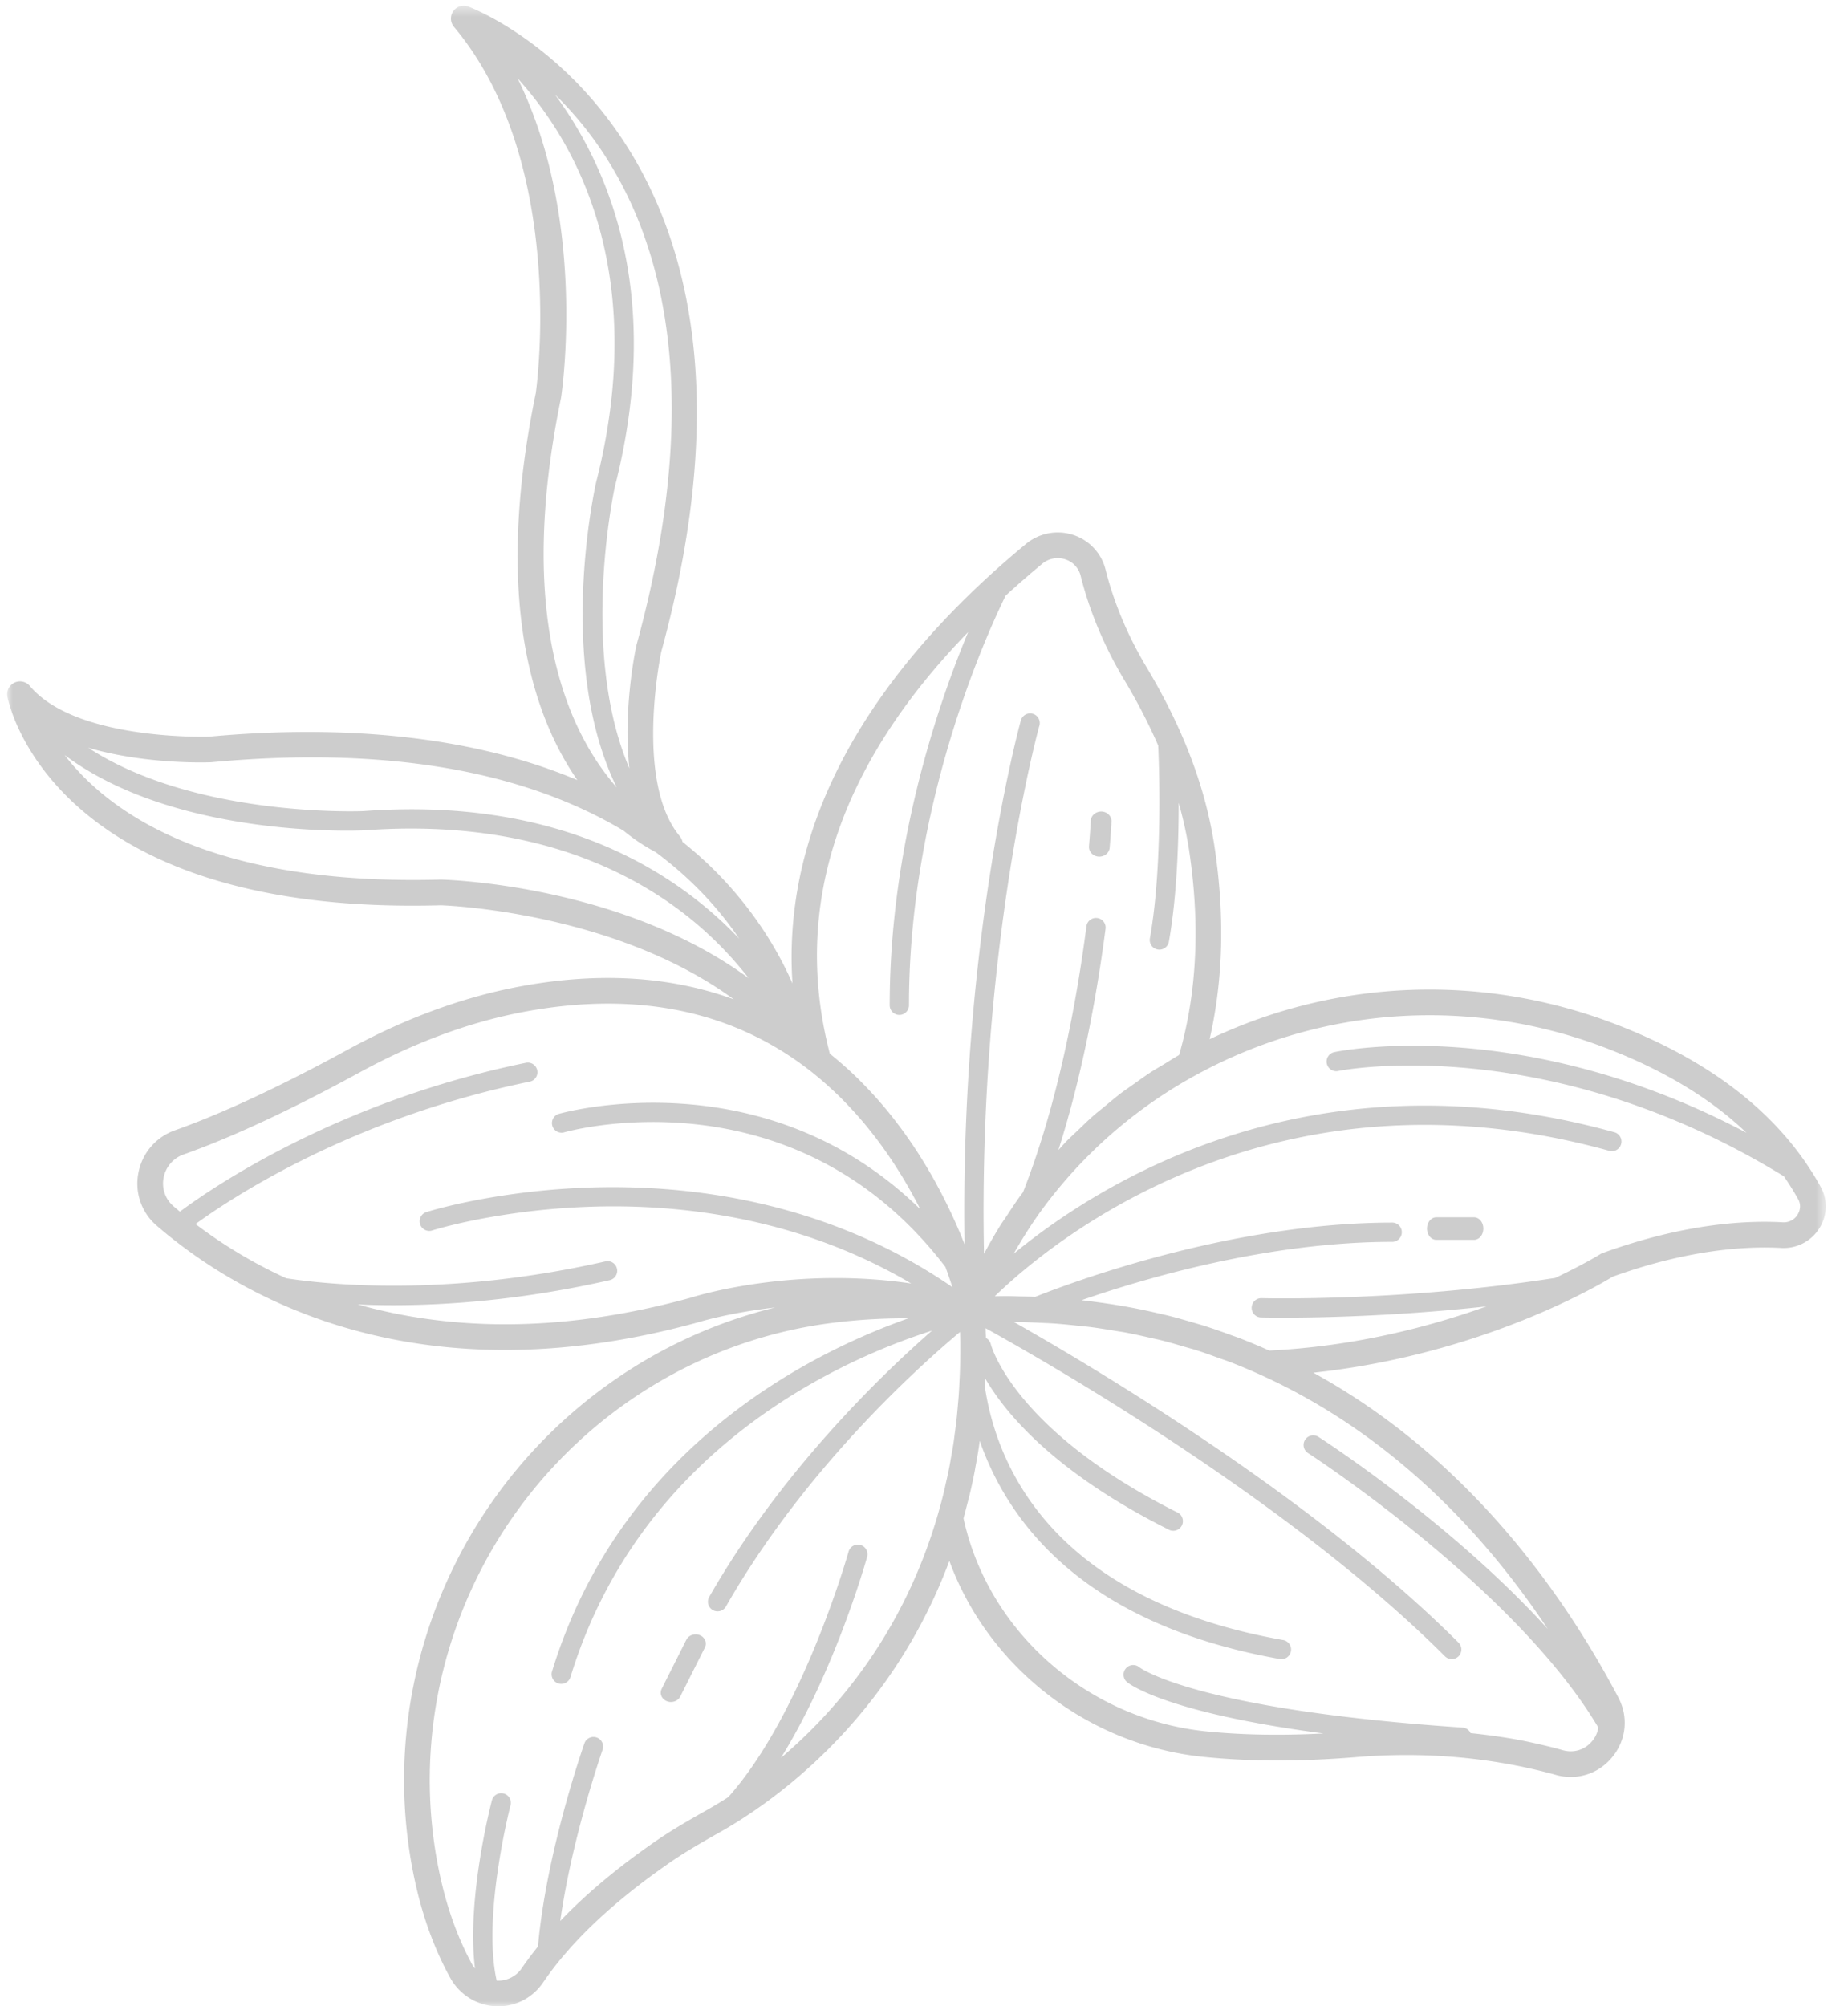 <svg width="164" height="178" xmlns="http://www.w3.org/2000/svg" xmlns:xlink="http://www.w3.org/1999/xlink"><defs><polygon id="a" points="0 0.508 161.391 0.508 161.391 177.999 0 177.999"/></defs><g fill="none" fill-rule="evenodd" opacity=".198"><g transform="translate(.638)"><mask id="b" fill="#fff"><use xlink:href="#a"/></mask><path d="M158.886 107.771a1.428 1.428 0 01-1.29.674h-.006c-3.353-.193-8.856.13-16 2.724-.076.027-.15.064-.219.106-.04.026-1.471.911-3.985 2.102-13.608 2.117-25.93 1.806-26.055 1.8h-.025a.853.853 0 00-.023 1.709c.03 0 .73.019 1.958.019 3.216 0 10.064-.126 18.033-1-5.053 1.812-11.703 3.55-19.272 3.918a53.166 53.166 0 00-2.771-1.152c-.198-.075-.402-.138-.601-.213-.786-.29-1.58-.57-2.38-.825-.36-.114-.724-.213-1.085-.32-.654-.192-1.31-.38-1.972-.55-.406-.102-.817-.193-1.226-.287a54.383 54.383 0 00-1.907-.408 56.671 56.671 0 00-3.218-.524 55.252 55.252 0 00-1.285-.164c-.071-.008-.14-.018-.212-.027 5.774-2.001 16.654-5.175 27.594-5.175a.855.855 0 000-1.709c-14.196 0-28.257 5.216-31.704 6.585-.422-.017-.848-.023-1.272-.032-.331-.006-.66-.023-.99-.025-.07 0-.138-.005-.207-.005-.374 0-.748.007-1.123.014 4.773-4.637 24.482-21.235 54.533-12.904a.854.854 0 10.456-1.647c-26.676-7.394-45.462 4.317-53.315 10.778.768-1.335 1.582-2.638 2.486-3.872a41.727 41.727 0 0113.702-11.987c11.185-6.126 24.482-6.983 36.478-2.354 5.07 1.952 9.204 4.457 12.37 7.48-19.829-10.472-35.856-7.308-36.582-7.154a.854.854 0 10.35 1.672c.187-.04 18.39-3.635 39.55 9.341.46.663.887 1.344 1.274 2.044.34.615.07 1.162-.06 1.368m-22.17 36.747c-8.462-9.321-19.754-16.657-20.365-17.05a.855.855 0 00-.926 1.437c.187.12 18.426 11.969 25.785 24.37a2.523 2.523 0 01-.518 1.157c-.655.808-1.643 1.123-2.639.846-.915-.26-1.907-.499-3.22-.777-1.632-.335-3.29-.563-4.963-.74a.839.839 0 00-.7-.489c-23.637-1.594-28.596-5.273-28.698-5.352a.855.855 0 00-1.106 1.304c.156.133 3.324 2.705 17.447 4.569-3.736.192-7.246.138-10.441-.19-10.515-1.085-19.318-8.838-21.504-18.898.12-.43.229-.866.34-1.3.06-.228.125-.452.178-.682.172-.712.329-1.43.471-2.156.028-.144.048-.291.075-.436.11-.588.216-1.18.306-1.778.025-.173.046-.348.07-.522 2.522 7.237 9.196 16.246 26.592 19.35a.855.855 0 10.3-1.682c-20.544-3.666-25.387-15.523-26.43-22.429.005-.081.006-.165.01-.248.01-.17.02-.338.028-.508 1.78 3.067 6.11 8.321 16.345 13.433a.856.856 0 00.763-1.528c-14.605-7.296-16.6-14.86-16.626-14.965a.829.829 0 00-.433-.548c-.003-.23-.017-.461-.023-.691-.001-.058-.001-.117-.004-.175 5.931 3.285 27.109 15.463 40.762 29.105a.853.853 0 101.209-1.208c-12.718-12.707-31.84-24.131-39.462-28.45.063 0 .127-.002.19 0 .695.008 1.382.037 2.07.069.398.02.799.032 1.197.058.733.05 1.46.122 2.184.2.348.037.702.067 1.05.11.75.093 1.49.214 2.23.336.318.055.64.098.958.156.748.14 1.486.305 2.223.475.302.07.609.128.908.204.736.181 1.46.393 2.184.607.293.087.59.16.884.252.742.233 1.472.498 2.201.765.261.094.528.176.787.276a51.29 51.29 0 012.849 1.191l.056.025c11.728 5.334 19.92 14.257 25.406 22.507m-68.052 11.443c4.772-7.683 7.508-17.323 7.651-17.835a.855.855 0 10-1.647-.46c-.04.149-4.081 14.39-10.68 21.782-.75.48-1.427.881-1.998 1.2-1.639.925-3.235 1.844-4.756 2.922-3.21 2.238-5.936 4.533-8.153 6.862 1.047-7.443 3.727-15.104 3.756-15.192a.852.852 0 00-.521-1.089.852.852 0 00-1.09.52c-.142.406-3.394 9.72-4.12 18.024a30.507 30.507 0 00-1.426 1.905 2.513 2.513 0 01-2.215 1.119c-.01 0-.017-.004-.026-.005-1.296-5.764 1.203-15.445 1.23-15.548a.854.854 0 10-1.652-.434c-.105.4-2.271 8.768-1.5 14.918-.074-.1-.157-.19-.219-.302-1.165-2.124-2.076-4.532-2.705-7.156-2.658-11.105-.406-22.936 6.18-32.459 6.623-9.579 16.976-15.906 28.406-17.359a51.636 51.636 0 016.499-.411c.102 0 .189.002.289.003-8.77 3.1-25.55 11.467-31.625 31.36a.856.856 0 001.636.499c6.242-20.444 24.26-28.274 32.094-30.77-4.593 4.017-13.436 12.553-19.77 23.625a.854.854 0 101.485.847c6.93-12.118 16.933-21.14 20.772-24.353.007.296.016.592.02.886.004.427.002.85-.003 1.274-.003.343-.005.69-.015 1.03-.011.428-.032.852-.053 1.275-.016.331-.03.662-.052.991-.03.43-.068.854-.106 1.28-.03.316-.055.635-.09.949-.046.434-.105.863-.163 1.292-.04.298-.074.6-.118.895-.07.447-.149.888-.23 1.331-.047.27-.09.544-.143.813-.094.479-.201.95-.31 1.423-.05.226-.095.455-.15.679-.168.69-.35 1.374-.546 2.05v.004c-3.021 10.43-8.913 17.343-13.936 21.615m-7.922-40.85c-12.14 3.361-21.979 2.779-29.629.62a71.78 71.78 0 003.127.069c5.065 0 11.643-.499 19.232-2.223a.854.854 0 10-.38-1.666c-14.14 3.214-24.897 2.03-28.324 1.498a42.486 42.486 0 01-8.054-4.811c3.288-2.39 13.958-9.42 29.66-12.632a.853.853 0 10-.343-1.674c-16.634 3.403-27.769 11.024-30.703 13.206a52.958 52.958 0 01-.574-.485 2.648 2.648 0 01-.873-2.515 2.72 2.72 0 011.786-2.076c5.405-1.914 11.452-5.002 15.574-7.256 4.704-2.573 9.432-4.352 14.052-5.284 2.788-.56 5.467-.84 8.03-.84 6.856 0 12.88 2.003 17.974 5.988a30.007 30.007 0 011.565 1.322c.402.36.793.727 1.169 1.101.048.048.094.098.142.147.34.343.666.689.985 1.04.08.09.164.179.243.27.342.382.67.77.988 1.16.067.082.13.163.194.246.275.342.54.686.797 1.033l.188.253a37.12 37.12 0 011.026 1.482c.233.35.457.7.673 1.052.04.065.085.133.126.2a46.126 46.126 0 011.45 2.573c.02.037.04.075.058.112.048.09.087.175.132.264-13.974-13.651-31.919-8.508-32.118-8.451a.855.855 0 00.49 1.636c.205-.061 20.324-5.773 33.859 11.936.038.105.079.215.115.318.028.075.055.155.083.228.092.265.179.519.26.758l.071.223.084.26c-11.217-7.721-23.502-9.098-32.016-8.842a65.29 65.29 0 00-10.465 1.17c-2.61.514-4.135.997-4.198 1.018a.853.853 0 10.52 1.628c.013-.005 1.503-.475 4.01-.97a63.685 63.685 0 0110.186-1.14c7.564-.237 18.228.861 28.313 6.817-10.514-1.55-19.102 1.113-19.485 1.237M38.471 78.04c-20.477.565-29.487-5.991-33.375-11.053 9.835 7.357 25.806 6.72 26.617 6.68 15.282-1.126 24.699 4.095 29.912 8.68a32.516 32.516 0 014.178 4.439c-11.212-8.233-26.528-8.729-27.331-8.746M18.086 67.63C35.564 66 47.11 69.151 54.714 73.71a16.78 16.78 0 002.83 1.89c3.328 2.462 5.716 5.166 7.423 7.682-5.698-5.989-16.015-12.608-33.356-11.32-.176.01-14.914.592-24.419-5.62 5.065 1.48 10.509 1.306 10.894 1.287m27.2-60.691a32.633 32.633 0 013.646 4.884c3.611 5.93 7.121 16.11 3.334 30.964-.173.77-3.531 16.134 1.828 27.077-4.259-4.844-8.998-14.917-4.941-34.571.11-.743 2.292-15.89-3.866-28.354m10.545 50.348c-.073.336-1.191 5.646-.616 10.882-4.466-10.431-1.322-24.826-1.288-24.984 4.294-16.84-.416-28.147-5.32-34.798 7.075 6.876 14.852 21.16 7.224 48.9M85.28 56.08c-2.727 6.543-6.963 18.982-6.963 33.109a.854.854 0 101.71 0c0-17.708 6.799-32.718 8.582-36.347a88.753 88.753 0 013.253-2.83 2.136 2.136 0 012.035-.386 2.05 2.05 0 011.37 1.473c.532 2.145 1.631 5.476 3.842 9.183a51.074 51.074 0 013.037 5.86c.041.861.463 10.427-.738 17.105a.855.855 0 001.684.301c.706-3.935.87-8.728.872-12.32.395 1.4.708 2.796.921 4.192.998 6.59.7 12.704-.887 18.183-.446.25-.87.529-1.304.793-.413.25-.835.49-1.239.753-.502.327-.98.679-1.468 1.024-.383.273-.778.535-1.152.82-.483.366-.941.76-1.408 1.144-.353.293-.717.572-1.062.876-.464.408-.901.843-1.348 1.271-.32.307-.653.602-.963.919-.265.269-.51.556-.767.831 2.224-6.969 3.487-14.252 4.185-19.63a.855.855 0 00-1.696-.22c-.832 6.424-2.48 15.6-5.631 23.602-.07.093-.142.18-.212.273-.433.596-.836 1.215-1.24 1.833-.18.276-.377.54-.553.82a44.203 44.203 0 00-1.453 2.528c-.547-27.015 4.853-46.638 4.908-46.837a.854.854 0 10-1.644-.46c-.057.198-5.41 19.618-4.99 46.449-.063-.16-.125-.318-.192-.481a45.736 45.736 0 00-.433-1.03l-.102-.233a46.086 46.086 0 00-1.037-2.2 42.01 42.01 0 00-.669-1.28l-.086-.166a45.676 45.676 0 00-.662-1.163l-.163-.276a47.785 47.785 0 00-.59-.958l-.178-.284a48.952 48.952 0 00-.788-1.18c-.048-.07-.098-.139-.147-.208a42.009 42.009 0 00-1.89-2.487l-.007-.007a37.02 37.02 0 00-2.177-2.4c-.07-.07-.138-.142-.209-.214-.368-.365-.75-.725-1.14-1.079l-.298-.262a36.09 36.09 0 00-.984-.835c-.072-.057-.136-.118-.207-.175-3.38-12.999.768-25.545 12.278-37.394m75.661 49.221c-3.454-6.256-9.557-11.102-18.138-14.406-11.813-4.56-24.825-4.061-36.095 1.307 1.207-5.258 1.358-11.003.43-17.125-.803-5.262-2.79-10.484-6.074-15.963-2.065-3.465-3.09-6.57-3.586-8.567a4.347 4.347 0 00-2.869-3.086 4.417 4.417 0 00-4.196.795c-10.492 8.66-21.859 22.08-20.724 39-1.26-2.876-3.444-6.634-7.151-10.269a35.201 35.201 0 00-2.607-2.297 1.137 1.137 0 00-.221-.474c-4.087-4.868-1.676-16.334-1.666-16.389C70.712 11.777 41.201.68 40.902.574a1.14 1.14 0 00-1.257 1.805c10.191 12.143 7.284 32.37 7.264 32.513-3.724 18.045-.355 28.473 3.687 34.315-10.682-4.493-22.992-4.752-32.66-3.85-.115.005-11.836.379-15.923-4.492a1.138 1.138 0 00-1.992.948c.15.776 3.952 18.541 35.92 18.54.825 0 1.672-.011 2.534-.036.176.004 15.284.49 26.007 8.345-5.806-2.121-12.376-2.471-19.642-1.014-4.845.98-9.789 2.836-14.693 5.52-4.05 2.213-9.98 5.243-15.243 7.107a4.974 4.974 0 00-3.263 3.798 4.902 4.902 0 001.62 4.662c5.364 4.633 15.554 11.034 30.907 11.034 5.154 0 10.892-.722 17.224-2.474.054-.018 2.704-.832 6.765-1.296-10.166 2.488-19.197 8.67-25.26 17.439-6.952 10.054-9.33 22.55-6.521 34.284.676 2.824 1.66 5.42 2.924 7.722.834 1.516 2.349 2.47 4.056 2.55.078.005.155.005.232.005 1.592 0 3.065-.78 3.974-2.117 2.397-3.525 6.09-7.038 10.982-10.449 1.439-1.02 2.981-1.907 4.56-2.798 4.547-2.537 15.126-9.76 20.509-24.15 3.427 9.372 12.217 16.32 22.524 17.383 4.065.42 8.587.431 13.446.036 5.05-.432 10.02-.152 14.783.826 1.256.267 2.202.495 3.07.741l.003.002c.441.122.885.182 1.322.182 1.418 0 2.765-.632 3.702-1.79 1.227-1.517 1.427-3.529.525-5.25-4.854-9.217-13.397-21.333-27.077-28.828 14.862-1.59 25.322-7.753 26.567-8.517 6.727-2.425 11.862-2.725 14.98-2.55a3.733 3.733 0 003.355-1.731c.723-1.141.771-2.52.128-3.687" fill="#000" mask="url(#b)"/></g><path d="M62.109 145.074c-.451-.187-.992-.007-1.2.407l-2.189 4.354c-.207.414-.007.902.448 1.09a.967.967 0 00.376.075c.344 0 .672-.179.824-.48l2.189-4.356c.207-.414.006-.901-.448-1.09M130.814 108h-3.35c-.456 0-.826.447-.826 1 0 .553.37 1 .825 1h3.35c.457 0 .825-.447.825-1 0-.553-.368-1-.824-1M97.49 75.998l.071.002c.476 0 .88-.343.917-.795.12-1.466.16-2.308.16-2.308.022-.475-.372-.876-.88-.897-.504-.01-.936.346-.96.822 0 .008-.038.827-.157 2.251-.038.474.341.888.848.925" fill="#000"/></g></svg>